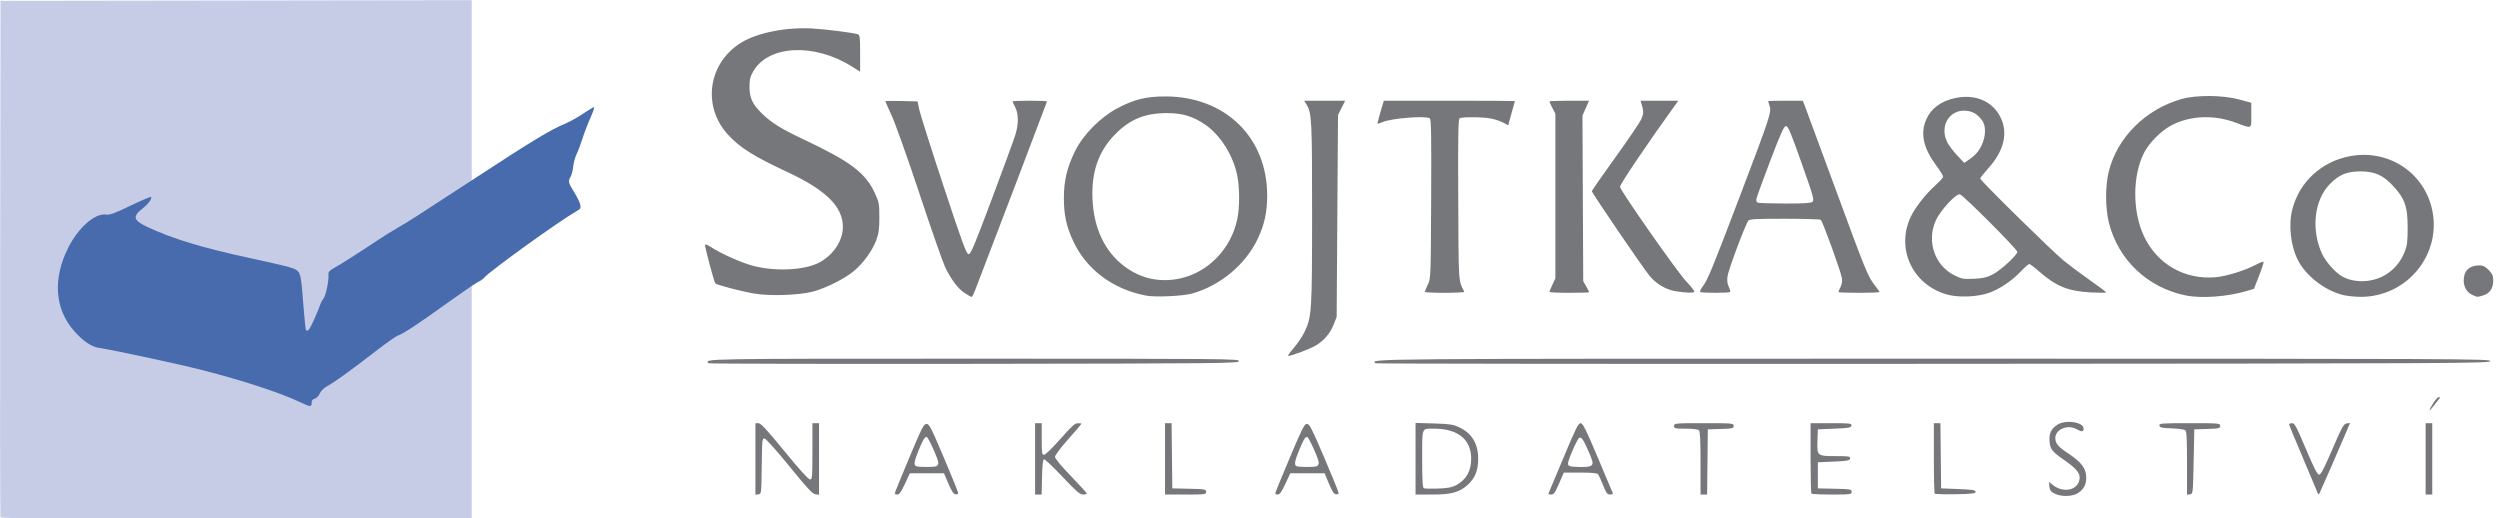 <?xml version="1.0" encoding="UTF-8" standalone="no"?>
<!-- Created with Inkscape (http://www.inkscape.org/) -->

<svg
   xmlns:dc="http://purl.org/dc/elements/1.1/"
   xmlns:cc="http://creativecommons.org/ns#"
   xmlns:rdf="http://www.w3.org/1999/02/22-rdf-syntax-ns#"
   xmlns:svg="http://www.w3.org/2000/svg"
   xmlns="http://www.w3.org/2000/svg"
   xmlns:sodipodi="http://sodipodi.sourceforge.net/DTD/sodipodi-0.dtd"
   xmlns:inkscape="http://www.inkscape.org/namespaces/inkscape"
   width="193"
   height="40"
   id="svg2"
   version="1.1"
   inkscape:version="0.48.5 r10040"
   sodipodi:docname="New document 1">
  <defs
     id="defs4" />
  <sodipodi:namedview
     id="base"
     pagecolor="#ffffff"
     bordercolor="#666666"
     borderopacity="1.0"
     inkscape:pageopacity="0.0"
     inkscape:pageshadow="2"
     inkscape:zoom="2.8"
     inkscape:cx="151.3624"
     inkscape:cy="42.496121"
     inkscape:document-units="px"
     inkscape:current-layer="layer1"
     showgrid="false"
     inkscape:window-width="1493"
     inkscape:window-height="878"
     inkscape:window-x="-8"
     inkscape:window-y="-8"
     inkscape:window-maximized="1" />
  <g
     inkscape:label="Layer 1"
     inkscape:groupmode="layer"
     id="layer1"
     transform="translate(0,-1012.362)">
    <g
       id="g3015"
       transform="matrix(0.271,0,0,0.271,-5.172,1001.235)">
      <path
         inkscape:connector-curvature="0"
         id="path3378"
         d="m 19.213,188.383 c -0.099,-0.269 -0.136,-33.471 -0.083,-73.784 l 0.097,-73.295 67.121,-0.099 67.121,-0.099 c 0,147.765 7e-5,22.562 0,147.765 l -67.038,0 c -53.283,0 -67.075,-0.1 -67.218,-0.489 z"
         style="fill:#c6cce6"
         sodipodi:nodetypes="ssccccss" />
      <g
         transform="translate(-0.21,23.82)"
         style="display:inline"
         inkscape:label="Vrstva 3"
         id="layer4">
        <path
           sodipodi:nodetypes="sccssssssssscssccsssscccccsssssccsssscsscccsssssssssccccssscsscssssssccccccccccssscccssscsccccssccsssscccsscssccscsscsssssscsccscsssssssssscssssscccccscscscscsscscccsssccscccccsssccscscssscsscscssssssscscccccccccccssccscsssccscsccccsccccccccssscccsscsscsssssssssssccsssssscssscssssssscccsssssssssssssssssccssssssscssssccccscsscssssssscccsccsssssssccsscsssccssssssssscsssssssssscsssssssssssssscscscscscccscscsssscccssscccccsssscssscccccscscccccscssccscsssccssscccccsssscsss"
           style="fill:#76777a"
           d="m 604.549,157.827 c -1.062,-0.549 -1.346,-0.943 -1.444,-2.005 l -0.122,-1.321 1.021,0.831 c 3.255,2.651 7.719,1.432 7.719,-2.108 0,-1.401 -1.23,-2.747 -4.72,-5.166 -3.108,-2.154 -3.671,-2.898 -3.847,-5.082 -0.18,-2.234 0.38,-3.473 2.115,-4.683 2.281,-1.592 7.585,-0.862 7.585,1.043 0,0.933 -0.566,0.998 -1.888,0.215 -2.559,-1.515 -6.168,-0.067 -6.168,2.474 0,1.507 0.825,2.509 3.524,4.28 3.933,2.581 5.291,4.382 5.281,7.006 -0.007,1.95 -0.662,3.216 -2.227,4.308 -1.605,1.119 -4.874,1.218 -6.83,0.207 z m -370.06,-9.843 0,-10.191 0.872,0 c 0.67,0 2.393,1.86 7.426,8.014 4.127,5.046 6.81,8.014 7.246,8.014 0.649,0 0.693,-0.502 0.693,-8.014 l 0,-8.014 0.944,0 0.944,0 0,10.19 0,10.19 -1.031,-0.124 c -0.819,-0.098 -2.34,-1.734 -7.387,-7.942 -3.495,-4.3 -6.681,-7.874 -7.079,-7.942 -0.691,-0.118 -0.729,0.238 -0.826,7.818 -0.102,7.902 -0.107,7.943 -0.952,8.067 l -0.85,0.125 z m 39.815,9.429 c 0.119,-0.389 1.98,-4.919 4.135,-10.066 3.486,-8.326 4.014,-9.359 4.786,-9.359 0.771,0 1.321,1.067 4.932,9.577 2.235,5.267 4.074,9.809 4.085,10.093 0.012,0.306 -0.298,0.465 -0.762,0.391 -0.569,-0.091 -1.123,-0.926 -2.027,-3.057 l -1.244,-2.932 -4.864,0 -4.864,0 -1.408,3.03 c -1.091,2.346 -1.586,3.03 -2.197,3.03 -0.589,0 -0.733,-0.179 -0.572,-0.707 z m 11.698,-7.348 c 0.329,-0.13 0.597,-0.567 0.597,-0.97 0,-0.992 -2.881,-7.393 -3.328,-7.393 -0.571,0 -1.045,0.795 -2.294,3.852 -1.271,3.11 -1.439,4.181 -0.703,4.489 0.682,0.285 5.023,0.301 5.728,0.022 z m 28.163,-2.108 0,-10.164 0.944,0 0.944,0 0,4.495 c 0,4.058 0.066,4.495 0.675,4.495 0.38,0 2.403,-1.961 4.626,-4.483 3.182,-3.611 4.152,-4.486 4.989,-4.495 0.571,-0.006 1.038,0.06 1.038,0.148 0,0.088 -1.697,2.067 -3.772,4.398 -2.155,2.421 -3.773,4.575 -3.776,5.025 -0.003,0.49 1.709,2.558 4.527,5.467 2.492,2.573 4.531,4.813 4.531,4.978 0,0.165 -0.483,0.299 -1.073,0.299 -0.879,0 -1.947,-0.926 -5.889,-5.102 -2.648,-2.806 -5.012,-5.035 -5.252,-4.952 -0.292,0.1 -0.471,1.79 -0.542,5.102 l -0.106,4.952 -0.933,0 -0.933,0 z m 37.006,0 0,-10.164 0.937,0 0.937,0 0.101,9.284 0.101,9.284 4.815,0.109 c 4.503,0.102 4.815,0.159 4.815,0.88 0,0.733 -0.281,0.77 -5.853,0.77 l -5.853,0 z m 31.51,9.449 c 0.12,-0.393 1.992,-4.922 4.16,-10.066 3.416,-8.107 4.05,-9.352 4.765,-9.352 0.714,0 1.374,1.286 4.916,9.577 2.251,5.267 4.097,9.809 4.104,10.093 0.007,0.304 -0.309,0.465 -0.77,0.391 -0.571,-0.091 -1.112,-0.916 -2.003,-3.057 l -1.221,-2.932 -4.888,0 -4.888,0 -1.408,3.03 c -1.091,2.346 -1.586,3.03 -2.197,3.03 -0.592,0 -0.734,-0.178 -0.569,-0.714 z m 11.696,-7.341 c 0.329,-0.13 0.597,-0.588 0.597,-1.017 0,-1.019 -2.866,-7.345 -3.328,-7.345 -0.571,0 -1.045,0.795 -2.294,3.852 -1.271,3.11 -1.439,4.181 -0.703,4.489 0.682,0.285 5.023,0.301 5.728,0.022 z m 28.163,-2.146 0,-10.201 5.192,0.148 c 4.392,0.126 5.49,0.286 7.125,1.041 3.727,1.721 5.535,4.681 5.527,9.049 -0.006,3.287 -0.887,5.485 -2.953,7.368 -2.394,2.182 -4.637,2.796 -10.214,2.796 l -4.677,0 z m 11.517,7.564 c 2.912,-1.552 4.348,-4.075 4.334,-7.612 -0.022,-5.458 -3.81,-8.515 -10.553,-8.515 -3.661,0 -3.411,-0.632 -3.411,8.609 0,6.129 0.116,8.189 0.472,8.357 0.26,0.122 2.086,0.164 4.059,0.094 2.702,-0.097 3.96,-0.327 5.098,-0.933 z m 26.346,2.344 c 0.08,-0.161 1.998,-4.735 4.262,-10.164 3.448,-8.268 4.241,-9.87 4.884,-9.87 0.642,0 1.451,1.614 4.917,9.802 2.282,5.391 4.206,9.965 4.275,10.164 0.069,0.199 -0.288,0.362 -0.793,0.362 -0.778,0 -1.082,-0.405 -1.981,-2.639 -0.584,-1.451 -1.225,-2.859 -1.425,-3.127 -0.255,-0.345 -1.747,-0.489 -5.063,-0.489 l -4.701,0 -1.359,3.127 c -1.149,2.644 -1.498,3.127 -2.261,3.127 -0.496,0 -0.836,-0.132 -0.756,-0.293 z m 12.362,-8.115 c 0.388,-0.484 0.255,-1.099 -0.74,-3.42 -1.591,-3.715 -2.171,-4.61 -2.818,-4.353 -0.552,0.219 -3.242,6.295 -3.242,7.323 0,0.818 0.562,0.974 3.636,1.009 1.967,0.022 2.819,-0.128 3.164,-0.559 z m 30.961,-0.505 c 0,-6.411 -0.127,-9.044 -0.453,-9.382 -0.284,-0.294 -1.695,-0.469 -3.776,-0.469 -3.071,0 -3.323,-0.059 -3.323,-0.782 0,-0.759 0.252,-0.782 8.496,-0.782 8.192,0 8.496,0.028 8.496,0.768 0,0.703 -0.311,0.777 -3.682,0.88 l -3.682,0.112 -0.101,9.284 -0.101,9.284 -0.937,0 -0.937,0 z m 31.594,8.652 c -0.138,-0.143 -0.252,-4.717 -0.252,-10.164 l 0,-9.903 5.881,0 c 5.397,0 5.87,0.056 5.754,0.684 -0.11,0.595 -0.739,0.709 -4.842,0.88 l -4.716,0.195 -0.111,3.315 c -0.143,4.269 -0.096,4.307 5.309,4.307 3.71,0 4.097,0.067 3.983,0.684 -0.109,0.593 -0.731,0.71 -4.653,0.88 l -4.527,0.195 0,3.714 0,3.714 4.815,0.109 c 4.503,0.102 4.815,0.159 4.815,0.88 0,0.732 -0.28,0.77 -5.601,0.77 -3.081,0 -5.715,-0.117 -5.853,-0.261 z m 35.127,0.009 c -0.144,-0.149 -0.261,-4.727 -0.261,-10.173 l 0,-9.903 0.937,0 0.937,0 0.101,9.284 0.101,9.284 4.909,0.195 c 4.028,0.16 4.909,0.301 4.909,0.782 0,0.49 -0.93,0.604 -5.686,0.694 -3.127,0.059 -5.804,-0.014 -5.947,-0.163 z m 71.863,-8.665 c 0,-6.891 -0.114,-9.068 -0.492,-9.393 -0.27,-0.232 -2.01,-0.474 -3.866,-0.536 -2.862,-0.097 -3.394,-0.218 -3.501,-0.798 -0.117,-0.636 0.492,-0.684 8.586,-0.684 8.408,0 8.713,0.027 8.713,0.768 0,0.703 -0.311,0.777 -3.682,0.88 l -3.682,0.112 -0.189,9.186 c -0.188,9.162 -0.191,9.187 -1.038,9.311 l -0.85,0.125 z m 37.074,8.134 c -0.199,-0.537 -2.08,-5.009 -4.18,-9.937 -2.1,-4.928 -3.818,-9.106 -3.818,-9.284 0,-0.178 0.382,-0.322 0.85,-0.318 0.739,0.005 1.25,0.956 3.939,7.33 2.343,5.554 3.252,7.323 3.76,7.323 0.506,0 1.433,-1.773 3.781,-7.232 2.769,-6.439 3.215,-7.245 4.072,-7.355 l 0.962,-0.123 -0.707,1.687 c -1.601,3.819 -7.621,17.637 -7.946,18.238 -0.305,0.563 -0.398,0.52 -0.713,-0.329 z m 30.896,-9.382 0,-10.164 0.944,0 0.944,0 0,10.164 0,10.164 -0.944,0 -0.944,0 z m 1.133,-13.798 c 0,-0.706 2.071,-3.793 2.545,-3.793 0.524,0 0.528,0.08 0.039,0.684 -0.304,0.376 -1.011,1.269 -1.569,1.985 -0.558,0.715 -1.015,1.221 -1.015,1.124 z m -490.266,-13.434 c -1.272,-1.317 -2.011,-1.304 75.486,-1.304 71.929,0 75.733,0.034 75.612,0.684 -0.121,0.648 -4.059,0.689 -75.486,0.783 -41.448,0.054 -75.473,-0.019 -75.612,-0.163 z m 189.939,-3.9e-4 c -1.283,-1.329 -4.349,-1.304 158.75,-1.304 151.228,0 158.996,0.034 158.875,0.684 -0.121,0.65 -8.024,0.689 -158.75,0.782 -87.243,0.054 -158.737,-0.019 -158.875,-0.163 z m -23.302,-4.292 c 1.071,-1.214 2.468,-3.273 3.104,-4.577 2.075,-4.254 2.171,-5.758 2.179,-33.871 0.007,-26.72 -0.093,-28.624 -1.636,-31.062 l -0.628,-0.992 5.844,0 5.844,0 -1.02,2.035 -1.02,2.035 -0.191,28.749 -0.191,28.749 -0.856,2.197 c -0.965,2.477 -2.733,4.55 -5.093,5.974 -1.54,0.929 -6.927,2.97 -7.839,2.97 -0.244,0 0.433,-0.993 1.505,-2.207 z M 294.108,100.713 c -1.917,-1.259 -3.843,-3.801 -5.553,-7.33 -0.636,-1.313 -3.897,-10.636 -7.245,-20.718 -3.348,-10.082 -6.926,-20.156 -7.952,-22.388 -1.025,-2.231 -1.864,-4.128 -1.864,-4.214 0,-0.086 2.067,-0.108 4.593,-0.047 l 4.593,0.11 0.49,2.345 c 0.269,1.29 3.365,11.053 6.88,21.695 5.315,16.095 6.513,19.369 7.124,19.466 0.64,0.101 1.506,-1.94 6.717,-15.832 3.29,-8.771 6.293,-16.975 6.673,-18.23 0.917,-3.031 0.893,-5.938 -0.065,-7.788 -0.415,-0.802 -0.755,-1.547 -0.755,-1.656 0,-0.108 2.209,-0.197 4.909,-0.197 2.7,0 4.909,0.088 4.909,0.196 0,0.154 -17.748,46.754 -20.582,54.042 -0.355,0.914 -0.764,1.661 -0.909,1.661 -0.144,0 -1.028,-0.503 -1.964,-1.117 z m 51.712,0.742 c -9.55,-1.802 -17.144,-7.513 -20.882,-15.705 -1.896,-4.156 -2.565,-7.288 -2.575,-12.065 -0.011,-4.96 0.907,-8.802 3.216,-13.464 2.276,-4.597 7.151,-9.544 11.893,-12.071 4.914,-2.618 8.279,-3.451 13.886,-3.438 16.974,0.037 28.901,11.656 28.92,28.172 0.005,4.756 -0.756,8.274 -2.67,12.333 -3.477,7.372 -10.635,13.358 -18.697,15.637 -2.607,0.737 -10.462,1.097 -13.092,0.601 z m 9.693,-4.904 c 8.028,-1.745 14.536,-8.534 16.262,-16.964 0.685,-3.345 0.674,-8.896 -0.025,-12.352 -1.153,-5.707 -4.816,-11.528 -9.108,-14.477 -3.403,-2.339 -6.5,-3.291 -10.732,-3.301 -6.449,-0.015 -10.712,1.718 -14.992,6.093 -4.728,4.833 -6.764,10.726 -6.399,18.526 0.385,8.23 3.479,14.762 8.977,18.953 4.713,3.592 10.174,4.793 16.017,3.523 z m 218.449,4.596 c -9.859,-2.774 -14.651,-13.059 -10.336,-22.183 1.256,-2.655 4.286,-6.507 7.092,-9.015 1.161,-1.037 2.11,-2.121 2.11,-2.407 0,-0.287 -0.937,-1.792 -2.082,-3.346 -3.606,-4.891 -4.466,-9.052 -2.688,-13.004 1.381,-3.07 4.166,-5.133 8.093,-5.995 5.727,-1.257 10.679,0.793 12.993,5.379 2.268,4.495 1.063,9.618 -3.431,14.592 -1.271,1.407 -2.311,2.726 -2.311,2.932 0,0.559 20.442,20.661 23.787,23.391 1.594,1.301 4.965,3.816 7.492,5.588 2.527,1.773 4.594,3.329 4.594,3.459 0,0.13 -1.912,0.134 -4.248,0.011 -6.588,-0.349 -9.989,-1.721 -14.854,-5.994 -1.319,-1.159 -2.581,-2.107 -2.804,-2.107 -0.223,0 -1.303,0.951 -2.399,2.114 -2.501,2.652 -5.983,5 -9.029,6.089 -3.314,1.184 -8.735,1.409 -11.979,0.496 z m 13.058,-5.76 c 2.128,-1.072 6.955,-5.51 6.955,-6.394 0,-0.746 -15.509,-16.283 -16.373,-16.402 -1.208,-0.167 -5.629,4.672 -6.906,7.559 -2.592,5.861 -0.238,12.721 5.32,15.501 2.089,1.045 2.569,1.132 5.528,1.003 2.624,-0.114 3.665,-0.355 5.475,-1.267 z m -5.187,-33.97 c 2.744,-2.565 3.804,-7.514 2.112,-9.862 -1.273,-1.768 -2.643,-2.597 -4.574,-2.769 -4.743,-0.423 -7.631,4.363 -5.384,8.922 0.429,0.871 1.695,2.561 2.813,3.756 l 2.033,2.173 1.057,-0.696 c 0.582,-0.383 1.456,-1.068 1.943,-1.524 z m 60.127,39.988 c -10.925,-2.219 -19.32,-10.2 -21.928,-20.844 -1.024,-4.179 -1.029,-10.342 -0.013,-14.456 2.395,-9.693 10.489,-17.758 20.73,-20.655 4.247,-1.201 11.803,-1.138 16.475,0.138 l 3.399,0.928 0,3.518 c 0,4.091 0.356,3.924 -4.531,2.114 -6.251,-2.315 -13.194,-1.968 -18.459,0.923 -2.793,1.533 -6.094,4.872 -7.51,7.596 -3.377,6.494 -3.403,16.853 -0.062,23.882 3.777,7.945 11.472,12.377 20.271,11.674 3.108,-0.248 8.342,-1.865 11.645,-3.598 1.062,-0.557 2.021,-0.919 2.133,-0.803 0.111,0.115 -0.458,1.893 -1.265,3.95 l -1.467,3.741 -1.896,0.573 c -5.544,1.676 -12.998,2.237 -17.523,1.318 z m 44.53,-0.192 c -5.153,-1.404 -10.27,-5.392 -12.543,-9.776 -2.114,-4.076 -2.788,-10.088 -1.635,-14.573 2.01,-7.816 8.325,-13.629 16.454,-15.144 10.626,-1.98 20.63,4.304 23.216,14.582 3.277,13.023 -6.788,25.618 -20.379,25.503 -1.67,-0.014 -3.971,-0.28 -5.113,-0.591 z m 11.592,-5.261 c 2.829,-1.435 5.052,-3.921 6.229,-6.965 0.721,-1.863 0.854,-2.939 0.854,-6.898 0,-5.858 -0.738,-8.086 -3.818,-11.53 -2.993,-3.347 -5.433,-4.492 -9.57,-4.494 -3.905,-0.001 -6.112,0.904 -8.752,3.588 -4.486,4.561 -5.431,12.944 -2.242,19.889 1.041,2.266 3.785,5.352 5.731,6.444 3.253,1.825 7.931,1.812 11.568,-0.034 z m 25.537,5.307 c -1.577,-0.71 -2.492,-2.222 -2.492,-4.121 0,-2.763 1.611,-4.3 4.508,-4.3 1.015,0 1.643,0.319 2.619,1.329 1.077,1.115 1.284,1.611 1.284,3.075 0,2.177 -1.022,3.628 -2.944,4.181 -1.692,0.487 -1.508,0.497 -2.975,-0.164 z m -489.509,-0.395 c -3.692,-0.636 -10.621,-2.453 -11.056,-2.899 -0.31,-0.318 -2.902,-10.037 -2.911,-10.914 -0.003,-0.337 0.54,-0.16 1.6,0.522 2.772,1.784 7.764,4.075 11.168,5.125 6.367,1.966 15.338,1.664 19.748,-0.665 4.028,-2.127 6.744,-6.211 6.744,-10.14 0,-5.804 -4.827,-10.547 -16.041,-15.761 -9.364,-4.354 -13.37,-6.886 -16.728,-10.572 -7.411,-8.135 -5.579,-20.479 3.891,-26.225 4.641,-2.816 12.954,-4.435 20.371,-3.969 4.047,0.254 11.442,1.202 12.76,1.635 0.589,0.194 0.664,0.802 0.664,5.445 l 0,5.227 -2.407,-1.514 c -10.709,-6.735 -23.798,-6.06 -28.06,1.448 -0.878,1.547 -1.061,2.316 -1.05,4.414 0.017,3.169 0.862,4.948 3.629,7.643 2.586,2.519 5.503,4.333 11.535,7.172 13.713,6.456 17.892,9.614 20.626,15.588 1.114,2.435 1.203,2.93 1.203,6.733 0,3.326 -0.163,4.55 -0.861,6.452 -1.073,2.926 -3.574,6.427 -6.197,8.676 -2.625,2.251 -8.038,5.004 -11.823,6.013 -3.984,1.062 -12.303,1.343 -16.804,0.567 z m 191.072,-0.475 c 0,-0.147 0.382,-1.071 0.85,-2.052 0.847,-1.78 0.85,-1.843 0.956,-24.427 0.085,-18.078 0.009,-22.706 -0.378,-22.96 -1.215,-0.798 -10.908,-0.031 -13.438,1.063 -0.727,0.315 -1.377,0.515 -1.444,0.445 -0.067,-0.07 0.305,-1.567 0.827,-3.328 l 0.95,-3.201 18.678,0 c 10.273,0 18.676,0.044 18.673,0.098 -0.004,0.054 -0.262,0.977 -0.577,2.052 -0.315,1.075 -0.743,2.609 -0.951,3.408 l -0.378,1.454 -1.414,-0.763 c -0.777,-0.42 -2.325,-0.942 -3.439,-1.16 -2.407,-0.473 -8.328,-0.518 -9.011,-0.07 -0.383,0.251 -0.46,4.991 -0.378,23.155 0.11,24.366 0.009,22.819 1.72,26.26 0.08,0.161 -2.417,0.293 -5.55,0.293 -3.133,0 -5.696,-0.12 -5.696,-0.267 z m 35.496,0 c 0,-0.147 0.382,-1.071 0.85,-2.052 l 0.85,-1.785 0,-23.454 0,-23.454 -0.85,-1.646 c -0.467,-0.905 -0.85,-1.741 -0.85,-1.857 0,-0.116 2.539,-0.211 5.643,-0.211 l 5.643,0 -0.935,2.113 -0.934,2.113 0.106,23.589 0.106,23.589 0.85,1.488 c 0.467,0.819 0.85,1.566 0.85,1.661 0,0.095 -2.549,0.173 -5.664,0.173 -3.115,0 -5.664,-0.12 -5.664,-0.268 z m 36.133,-0.16 c -2.905,-0.44 -5.639,-2.034 -7.627,-4.446 -1.896,-2.301 -16.422,-23.596 -16.422,-24.074 0,-0.179 3.016,-4.513 6.703,-9.631 3.687,-5.119 7.022,-10.045 7.411,-10.946 0.667,-1.544 0.672,-2.186 0.033,-4.321 l -0.263,-0.88 5.375,0 5.375,0 -0.918,1.27 C 488.734,57.921 480.64,69.919 480.781,70.471 c 0.379,1.483 16.331,24.253 18.834,26.885 1.443,1.517 2.505,2.88 2.36,3.03 -0.327,0.338 -2.293,0.279 -5.164,-0.155 z m 6.806,0.184 c -0.129,-0.134 0.169,-0.794 0.663,-1.466 1.559,-2.122 2.601,-4.644 10.52,-25.458 8.768,-23.047 9.186,-24.313 8.594,-26.07 -0.225,-0.668 -0.409,-1.276 -0.409,-1.352 0,-0.075 2.218,-0.137 4.928,-0.137 l 4.928,0 0.574,1.422 c 0.316,0.782 4.231,11.38 8.7,23.552 8.657,23.576 9.294,25.136 11.299,27.669 0.709,0.896 1.29,1.732 1.29,1.857 0,0.125 -2.634,0.227 -5.853,0.227 -3.219,0 -5.853,-0.097 -5.853,-0.215 0,-0.118 0.273,-0.761 0.606,-1.429 0.375,-0.75 0.529,-1.707 0.404,-2.505 -0.302,-1.924 -5.517,-16.311 -6.037,-16.653 -0.247,-0.162 -4.889,-0.298 -10.315,-0.301 -8.012,-0.005 -9.949,0.097 -10.306,0.543 -0.844,1.053 -5.734,14.125 -5.947,15.897 -0.148,1.233 -0.03,2.157 0.381,2.98 0.328,0.656 0.489,1.303 0.359,1.438 -0.308,0.319 -8.22,0.32 -8.528,0.001 z m 31.967,-25.665 c 0.612,-0.463 0.389,-1.265 -3.065,-11.043 -3.086,-8.735 -3.847,-10.544 -4.44,-10.544 -0.585,0 -1.427,1.86 -4.6,10.164 -2.136,5.59 -3.886,10.457 -3.888,10.815 -0.004,0.358 0.209,0.74 0.468,0.849 0.26,0.108 3.711,0.211 7.669,0.228 5.284,0.023 7.372,-0.102 7.856,-0.468 z"
           id="path3368"
           inkscape:connector-curvature="0" />
      </g>
      <g
         transform="translate(-0.21,23.82)"
         style="display:inline"
         inkscape:label="Vrstva 2"
         id="layer2">
        <path
           style="fill:#476bad"
           d="m 105.053,131.928 c -5.84,-2.788 -16.362,-6.245 -28.321,-9.306 -6.548,-1.676 -25.187,-5.683 -29.171,-6.272 -2.229,-0.329 -4.571,-1.905 -7.128,-4.797 -5.536,-6.26 -6.161,-14.839 -1.726,-23.695 2.877,-5.745 7.59,-9.91 10.755,-9.505 1.151,0.147 2.414,-0.307 7.016,-2.521 3.087,-1.485 5.707,-2.603 5.822,-2.483 0.404,0.419 -0.734,1.987 -2.38,3.279 -2.937,2.305 -2.669,3.365 1.329,5.252 7.094,3.349 15.582,5.925 29.288,8.888 4.972,1.075 9.912,2.216 10.978,2.536 3.478,1.045 3.42,0.906 4.113,9.758 0.336,4.291 0.694,7.941 0.795,8.111 0.465,0.779 1.035,0.072 2.379,-2.955 0.797,-1.795 1.574,-3.686 1.725,-4.202 0.152,-0.516 0.567,-1.291 0.923,-1.721 0.664,-0.802 1.56,-5.107 1.421,-6.825 -0.063,-0.773 0.254,-1.145 1.621,-1.905 1.927,-1.071 6.796,-4.169 12.084,-7.689 1.973,-1.313 4.777,-3.058 6.231,-3.878 2.555,-1.44 5.287,-3.193 22.279,-14.298 15.992,-10.452 21.181,-13.585 25.255,-15.252 1.221,-0.5 3.478,-1.758 5.015,-2.797 1.537,-1.039 2.955,-1.888 3.151,-1.888 0.196,0 -0.257,1.363 -1.006,3.03 -0.749,1.666 -1.778,4.349 -2.286,5.961 -0.508,1.612 -1.259,3.598 -1.669,4.412 -0.409,0.814 -0.841,2.398 -0.959,3.518 -0.118,1.121 -0.449,2.427 -0.736,2.903 -0.769,1.277 -0.671,1.705 1.006,4.392 0.84,1.346 1.625,2.952 1.745,3.57 0.187,0.968 0.048,1.219 -1.01,1.816 -4.736,2.676 -24.519,16.899 -26.234,18.861 -0.411,0.471 -1.261,1.081 -1.888,1.356 -0.627,0.275 -4.709,3.065 -9.07,6.2 -8.372,6.017 -12.267,8.575 -13.797,9.062 -0.511,0.162 -3.478,2.268 -6.594,4.679 -6.848,5.299 -11.131,8.387 -13.405,9.663 -1.045,0.586 -1.903,1.424 -2.228,2.174 -0.301,0.695 -0.911,1.32 -1.416,1.451 -0.633,0.165 -0.887,0.508 -0.887,1.2 0,1.187 -0.376,1.177 -3.021,-0.086 z"
           id="path3366"
           inkscape:connector-curvature="0" />
      </g>
    </g>
  </g>
</svg>
